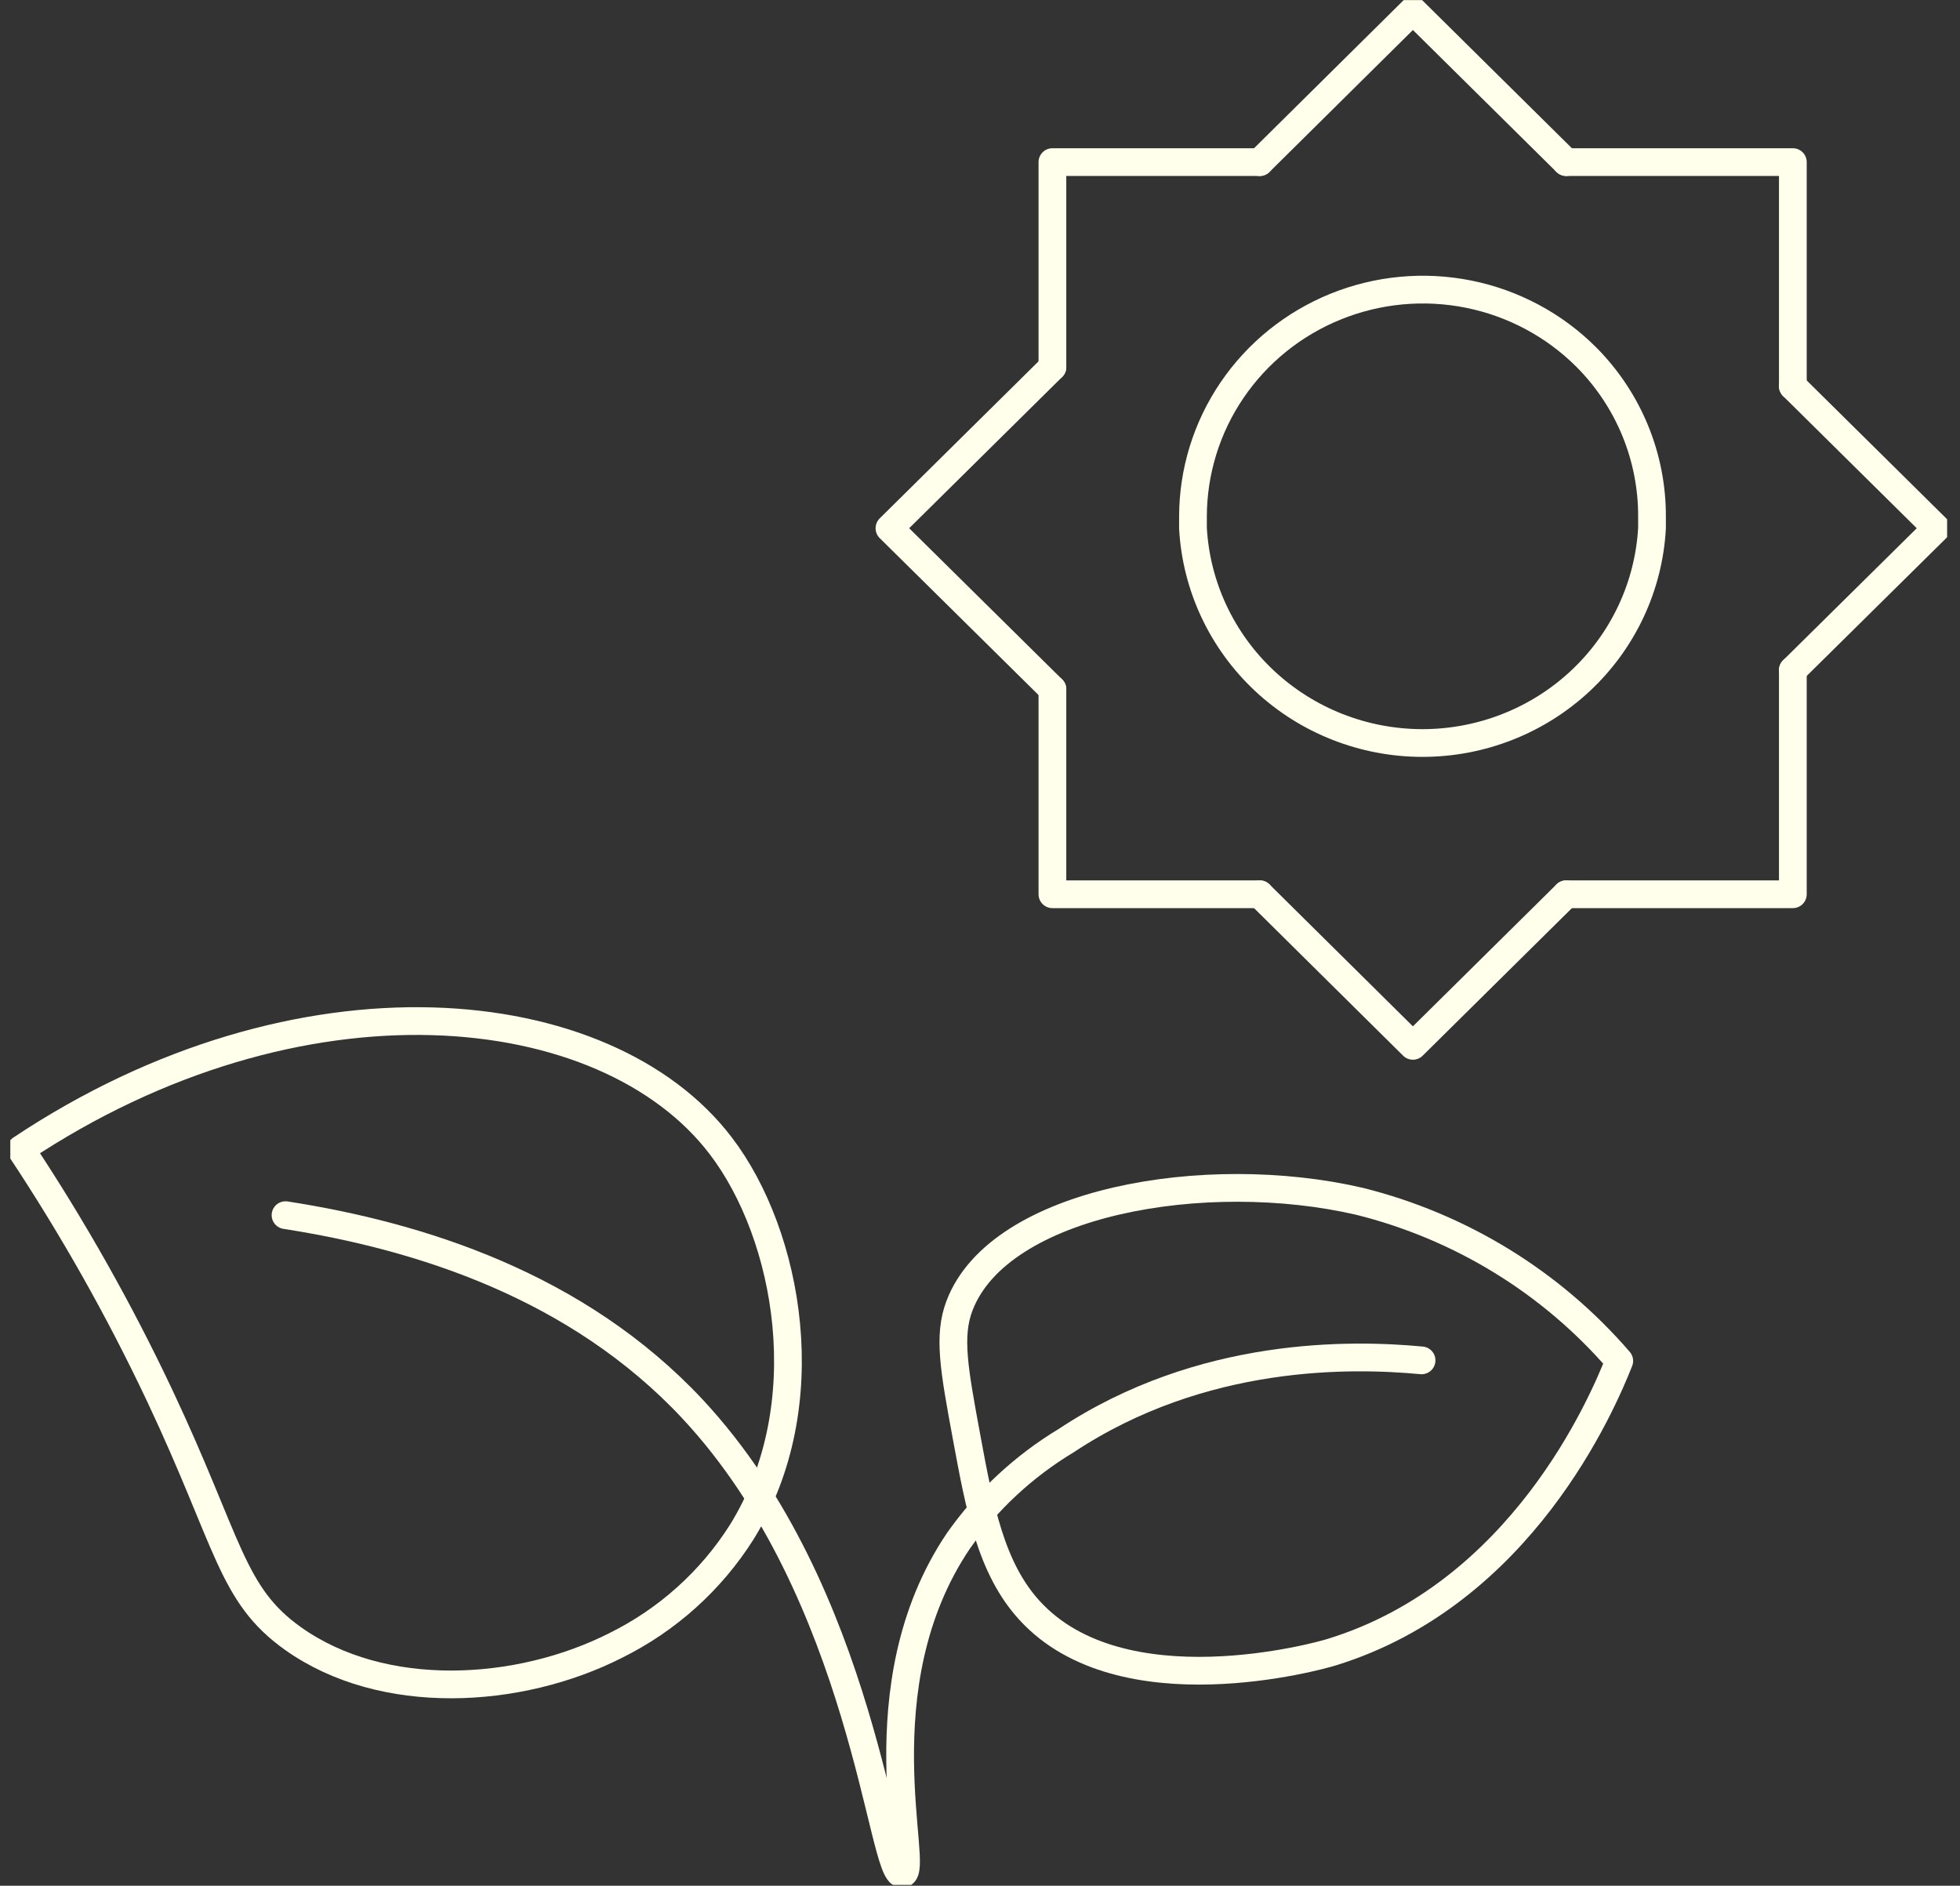 <svg xmlns="http://www.w3.org/2000/svg" width="106" height="102" viewBox="0 0 106 102" fill="none"><rect x="0" y="0" width="106" height="102" fill="#333333" stroke="none"/><g clip-path="url(#clip0_237_69)"><path d="M15.442 65.728C22.725 66.859 31.228 69.555 37.451 76.212C46.779 86.223 47.664 101.588 48.808 101.356C49.777 101.169 46.491 91.255 51.836 83.34C53.377 81.156 55.359 79.313 57.658 77.926C65.025 73.044 73.141 73.231 76.881 73.583" stroke="#FFFFEB" stroke-width="1.5" stroke-linecap="round" stroke-linejoin="round"></path><path d="M87.572 73.613C83.91 69.363 79.002 66.346 73.528 64.98C65.199 63.048 54.055 64.98 51.897 70.61C51.261 72.258 51.602 74.085 52.276 77.739C52.98 81.55 53.585 84.83 55.69 87.121C60.672 92.558 71.355 89.577 72.013 89.368C82.287 86.208 86.648 75.942 87.572 73.613Z" stroke="#FFFFEB" stroke-width="1.5" stroke-linecap="round" stroke-linejoin="round"></path><path d="M1.125 62.164C16.192 52.115 32.765 53.815 38.98 61.977C42.66 66.799 44.364 76.017 40.116 82.868C38.458 85.493 36.1 87.615 33.302 89.001C28.048 91.667 20.704 92.086 15.843 88.627C12.482 86.238 12.406 83.482 8.636 75.485C6.458 70.873 3.948 66.421 1.125 62.164V62.164Z" stroke="#FFFFEB" stroke-width="1.5" stroke-linecap="round" stroke-linejoin="round"></path><path d="M85.785 19.311C84.052 17.58 81.839 16.396 79.425 15.911C77.012 15.426 74.507 15.661 72.229 16.586C69.95 17.511 68.001 19.084 66.628 21.107C65.255 23.129 64.521 25.509 64.518 27.945C64.518 28.154 64.518 28.364 64.518 28.573C64.693 31.712 66.077 34.665 68.386 36.826C70.694 38.986 73.752 40.19 76.93 40.19C80.109 40.19 83.166 38.986 85.475 36.826C87.784 34.665 89.168 31.712 89.343 28.573C89.343 28.364 89.343 28.154 89.343 27.945C89.356 24.715 88.077 21.611 85.785 19.311Z" stroke="#FFFFEB" stroke-width="1.5" stroke-linecap="round" stroke-linejoin="round"></path><path d="M56.916 19.857V8.768H68.129" stroke="#FFFFEB" stroke-width="1.5" stroke-linecap="round" stroke-linejoin="round"></path><path d="M68.129 8.768L76.412 0.568L84.703 8.768" stroke="#FFFFEB" stroke-width="1.5" stroke-linecap="round" stroke-linejoin="round"></path><path d="M84.702 8.768H96.96V20.89" stroke="#FFFFEB" stroke-width="1.5" stroke-linecap="round" stroke-linejoin="round"></path><path d="M96.96 20.891L104.728 28.573L96.96 36.248" stroke="#FFFFEB" stroke-width="1.5" stroke-linecap="round" stroke-linejoin="round"></path><path d="M96.96 36.248V48.371H84.702" stroke="#FFFFEB" stroke-width="1.5" stroke-linecap="round" stroke-linejoin="round"></path><path d="M56.916 37.282V48.371H68.129" stroke="#FFFFEB" stroke-width="1.5" stroke-linecap="round" stroke-linejoin="round"></path><path d="M68.129 48.371L76.412 56.57L84.703 48.371" stroke="#FFFFEB" stroke-width="1.5" stroke-linecap="round" stroke-linejoin="round"></path><path d="M56.916 37.282L48.103 28.573L56.916 19.857" stroke="#FFFFEB" stroke-width="1.5" stroke-linecap="round" stroke-linejoin="round"></path></g><defs><clipPath id="clip0_237_69"><rect width="104.746" height="101.948" fill="white" transform="translate(0.557 0.007)"></rect></clipPath></defs></svg>